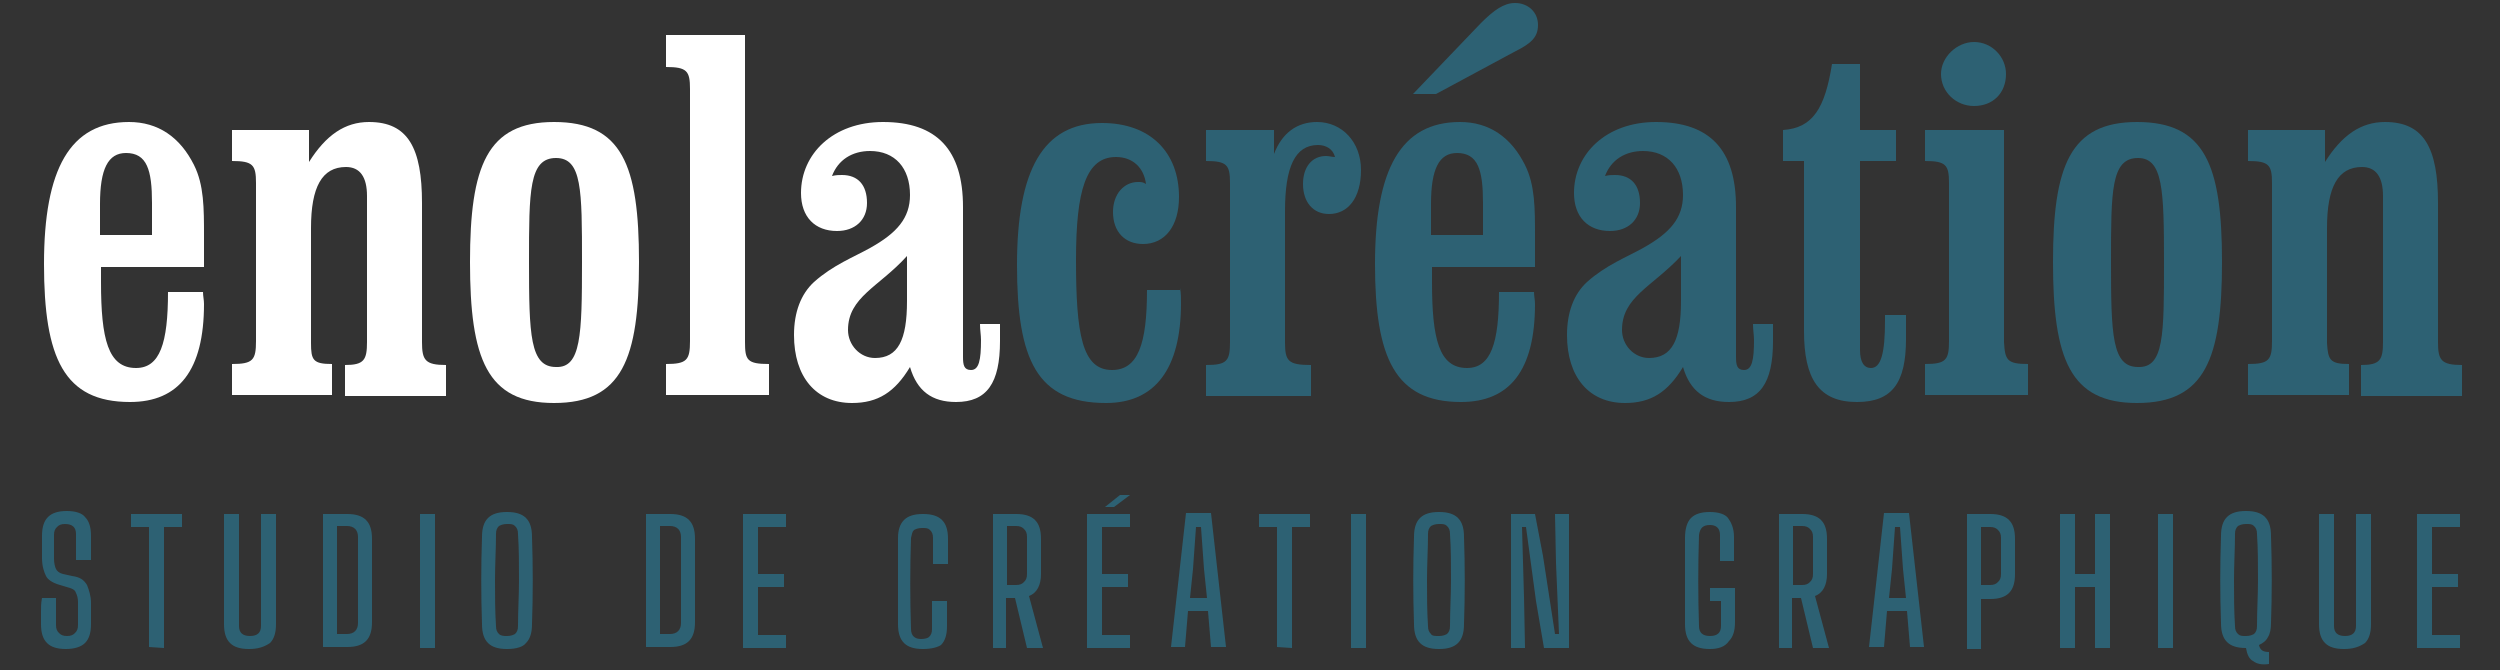 <?xml version="1.0" encoding="utf-8"?>
<!-- Generator: Adobe Illustrator 26.0.2, SVG Export Plug-In . SVG Version: 6.00 Build 0)  -->
<svg version="1.1" id="Calque_1" xmlns="http://www.w3.org/2000/svg" xmlns:xlink="http://www.w3.org/1999/xlink" x="0px" y="0px"
	 width="250px" height="67px" viewBox="0 0 250 67" style="enable-background:new 0 0 250 67;" xml:space="preserve">
<rect x="0" y="0" width="250" height="67" fill="#333333" stroke="none"/>
<style type="text/css">
	.st0{fill:#FFFFFF;}
	.st1{fill:#2D6173;}
</style>
<g>
	<path class="st0" d="M10.1,28.2c0,5.7,0.7,8.6,3.5,8.6c2.4,0,3.2-2.5,3.2-7.6h3.5c0,0.4,0.1,0.8,0.1,1.2c0,6.6-2.5,9.8-7.4,9.8
		c-6.6,0-8.6-4.4-8.6-13.8c0-9.5,2.6-14.2,8.5-14.2c2.9,0,5.1,1.5,6.5,4.3c1,2,1,4.3,1,7.1v3.1H10.1V28.2z M15.2,23.5v-3.2
		c0-3.3-0.5-5-2.6-5c-1.8,0-2.6,1.6-2.6,5.1v3.1H15.2z"/>
	<path class="st0" d="M33.2,36.4v3.1h-10v-3.1c2.1,0,2.4-0.4,2.4-2.3V18.3c0-1.8-0.3-2.2-2.4-2.2V13h7.7v3.2c1.7-2.7,3.6-4,6-4
		c3.9,0,5.3,2.6,5.3,8.1v13.9c0,1.8,0.3,2.3,2.4,2.3v3.1H34.5v-3.1c1.9,0,2.2-0.5,2.2-2.3V19.6c0-1.9-0.7-2.9-2.1-2.9
		c-2.4,0-3.5,2-3.5,6.1v11.5C31.1,36,31.3,36.4,33.2,36.4z"/>
	<path class="st0" d="M47,26.2c0-9.6,1.7-14,8.4-14c6.8,0,8.5,4.3,8.5,14s-1.7,14.1-8.5,14.1C48.7,40.3,47,35.9,47,26.2z M58.2,26.2
		c0-7.2,0-10.4-2.6-10.4c-2.7,0-2.7,3.3-2.7,10.4c0,7.3,0.1,10.5,2.7,10.5C58.1,36.8,58.2,33.5,58.2,26.2z"/>
	<path class="st0" d="M76.9,36.4v3.1H66.6v-3.1c2.1,0,2.4-0.4,2.4-2.3V8.9c0-1.8-0.3-2.2-2.4-2.2V3.5h7.9v30.7
		C74.5,36,74.7,36.4,76.9,36.4z"/>
</g>
<g>
	<path class="st0" d="M85.2,40.3c-3.6,0-5.8-2.6-5.8-6.8c0-2.3,0.7-4.1,2-5.3c1.9-1.7,4-2.5,5.6-3.4c2.7-1.5,4-3,4-5.3
		c0-2.7-1.5-4.4-4-4.4c-1.8,0-3.2,0.9-3.8,2.5c0.4-0.1,0.7-0.1,1-0.1c1.6,0,2.5,1,2.5,2.8c0,1.7-1.2,2.8-3,2.8
		c-2.2,0-3.6-1.4-3.6-3.8c0-3.9,3.2-7.1,8.2-7.1c5.4,0,8,2.8,8,8.5v15c0,0.8,0.1,1.3,0.8,1.3c0.8,0,1-1,1-3c0-0.5-0.1-1-0.1-1.6h2
		v1.7c0,4.2-1.3,6.1-4.4,6.1c-2.4,0-3.9-1.1-4.6-3.5C89.5,39.2,87.8,40.3,85.2,40.3z M84.8,33c0,1.5,1.2,2.8,2.7,2.8
		c2.3,0,3.2-1.8,3.2-5.7v-4.5C87.9,28.7,84.8,29.7,84.8,33z"/>
</g>
<g>
	<g>
		<path class="st1" d="M118,28.8c0.1,0.5,0.1,1,0.1,1.5c0,6.6-2.6,10-7.5,10c-6.9,0-8.9-4.3-8.9-13.8s2.6-14.2,8.5-14.2
			c4.8,0,7.7,2.9,7.7,7.4c0,2.9-1.4,4.7-3.6,4.7c-1.8,0-3-1.2-3-3.2c0-1.8,1.1-3,2.5-3c0.3,0,0.5,0,0.8,0.2c-0.2-1.6-1.3-2.7-3-2.7
			c-3,0-4,3.3-4,10.3c0,7.4,0.6,11,3.6,11c2.6,0,3.5-2.6,3.5-8h3.3V28.8z"/>
		<path class="st1" d="M131.7,12.2c2.5,0,4.4,2,4.4,4.8s-1.3,4.4-3.2,4.4c-1.6,0-2.6-1.2-2.6-3c0-1.7,0.9-2.8,2.3-2.8
			c0.3,0,0.6,0.1,0.9,0.1c-0.2-0.8-0.9-1.2-1.7-1.2c-2.3,0-3.3,2.2-3.3,6.6v13.1c0,1.9,0.3,2.3,2.6,2.3v3.1h-10.5v-3.1
			c2.1,0,2.4-0.4,2.4-2.3V18.3c0-1.8-0.3-2.2-2.4-2.2V13h6.8v2.4C128.2,13.3,129.7,12.2,131.7,12.2z"/>
		<path class="st1" d="M143.2,28.2c0,5.7,0.7,8.6,3.5,8.6c2.4,0,3.2-2.5,3.2-7.6h3.5c0,0.4,0.1,0.8,0.1,1.2c0,6.6-2.5,9.8-7.4,9.8
			c-6.6,0-8.6-4.4-8.6-13.8c0-9.5,2.6-14.2,8.5-14.2c2.9,0,5.1,1.5,6.5,4.3c1,2,1,4.3,1,7.1v3.1h-10.3V28.2z M143.6,9.4h-2.3
			l6.8-7.1c1.3-1.3,2.3-2,3.4-2c1.3,0,2.3,0.9,2.3,2.2s-0.8,1.9-2.4,2.7L143.6,9.4z M148.3,23.5v-3.2c0-3.3-0.5-5-2.6-5
			c-1.8,0-2.6,1.6-2.6,5.1v3.1H148.3z"/>
		<path class="st1" d="M162.5,40.3c-3.6,0-5.8-2.6-5.8-6.8c0-2.3,0.7-4.1,2-5.3c1.9-1.7,4-2.5,5.6-3.4c2.7-1.5,4-3,4-5.3
			c0-2.7-1.5-4.4-4-4.4c-1.8,0-3.2,0.9-3.8,2.5c0.4-0.1,0.7-0.1,1-0.1c1.6,0,2.5,1,2.5,2.8c0,1.7-1.2,2.8-3,2.8
			c-2.2,0-3.6-1.4-3.6-3.8c0-3.9,3.2-7.1,8.2-7.1c5.4,0,8,2.8,8,8.5v15c0,0.8,0.1,1.3,0.8,1.3c0.8,0,1-1,1-3c0-0.5-0.1-1-0.1-1.6h2
			v1.7c0,4.2-1.3,6.1-4.4,6.1c-2.4,0-3.9-1.1-4.6-3.5C166.8,39.2,165.1,40.3,162.5,40.3z M162.2,33c0,1.5,1.2,2.8,2.7,2.8
			c2.3,0,3.2-1.8,3.2-5.7v-4.5C165.2,28.7,162.2,29.7,162.2,33z"/>
		<path class="st1" d="M178.3,16.1V13c3-0.2,4.2-2.2,4.9-6.6h2.8V13h3.6v3.1H186V35c0,1.2,0.4,1.8,1.1,1.8c1,0,1.4-1.5,1.4-4.7v-0.6
			h2.1v2.4c0,4.4-1.4,6.3-4.9,6.3c-3.8,0-5.3-2.3-5.3-7.1v-17C180.4,16.1,178.3,16.1,178.3,16.1z"/>
		<path class="st1" d="M202.8,36.4v3.1h-10.3v-3.1c2.1,0,2.4-0.4,2.4-2.3V18.3c0-1.8-0.3-2.2-2.4-2.2V13h7.9v21.2
			C200.5,36,200.7,36.4,202.8,36.4z M197.4,4.2c1.8,0,3.2,1.5,3.2,3.2c0,1.9-1.3,3.2-3.2,3.2c-1.8,0-3.3-1.4-3.3-3.2
			C194.1,5.7,195.7,4.2,197.4,4.2z"/>
		<path class="st1" d="M205.3,26.2c0-9.6,1.7-14,8.4-14c6.8,0,8.5,4.3,8.5,14s-1.7,14.1-8.5,14.1C207,40.3,205.3,35.9,205.3,26.2z
			 M216.4,26.2c0-7.2-0.1-10.4-2.6-10.4c-2.7,0-2.7,3.3-2.7,10.4c0,7.3,0.1,10.5,2.7,10.5C216.4,36.8,216.4,33.5,216.4,26.2z"/>
		<path class="st1" d="M234.9,36.4v3.1h-10.1v-3.1c2.1,0,2.4-0.4,2.4-2.3V18.3c0-1.8-0.3-2.2-2.4-2.2V13h7.7v3.2c1.7-2.7,3.6-4,6-4
			c3.9,0,5.3,2.6,5.3,8.1v13.9c0,1.8,0.3,2.3,2.4,2.3v3.1h-10.1v-3.1c1.9,0,2.2-0.5,2.2-2.3V19.6c0-1.9-0.7-2.9-2.1-2.9
			c-2.4,0-3.5,2-3.5,6.1v11.5C232.8,36,233,36.4,234.9,36.4z"/>
	</g>
</g>
<g>
	<g>
		<path class="st1" d="M6.6,64.9c-0.9,0-1.5-0.2-1.9-0.6s-0.6-1-0.6-1.9c0-0.5,0-0.9,0-1.3s0-0.8,0.1-1.3h1.4c0,0.5,0,1,0,1.4
			c0,0.5,0,0.9,0,1.3c0,0.4,0.1,0.6,0.3,0.8c0.2,0.2,0.4,0.3,0.8,0.3s0.6-0.1,0.8-0.3c0.2-0.2,0.3-0.4,0.3-0.8c0-0.4,0-0.8,0-1.1
			s0-0.7,0-1.2c0-0.4-0.1-0.7-0.2-0.9C7.5,59,7.3,58.9,7,58.8l-1-0.3c-0.7-0.2-1.2-0.5-1.4-0.9c-0.2-0.4-0.4-1-0.4-1.8
			c0-0.3,0-0.7,0-1.1c0-0.4,0-0.7,0-1.1c0-0.9,0.2-1.5,0.6-1.9s1-0.6,1.9-0.6c0.8,0,1.5,0.2,1.8,0.6c0.4,0.4,0.6,1,0.6,1.9
			c0,0.3,0,0.6,0,1.1c0,0.4,0,0.9,0,1.3H7.6c0-0.4,0-0.9,0-1.3c0-0.4,0-0.9,0-1.3c0-0.7-0.4-1-1.1-1c-0.4,0-0.6,0.1-0.8,0.3
			c-0.2,0.2-0.3,0.4-0.3,0.8c0,0.4,0,0.8,0,1.2s0,0.8,0,1.2s0.1,0.8,0.2,1s0.3,0.4,0.7,0.5l0.9,0.2C8,57.7,8.4,58,8.7,58.5
			c0.2,0.5,0.4,1.1,0.4,1.8c0,0.4,0,0.8,0,1.1s0,0.6,0,1c0,0.9-0.2,1.5-0.6,1.9C8.1,64.7,7.4,64.9,6.6,64.9z"/>
		<path class="st1" d="M14.9,64.7v-12h-1.8v-1.3h5.1v1.3h-1.8v12.1L14.9,64.7L14.9,64.7z"/>
		<path class="st1" d="M24.9,64.9c-0.9,0-1.5-0.2-1.9-0.6s-0.6-1-0.6-1.9c0-3.7,0-7.3,0-11h1.5c0,1.8,0,3.7,0,5.6c0,1.9,0,3.8,0,5.6
			c0,0.7,0.4,1,1.1,1s1.1-0.3,1.1-1c0-1.8,0-3.7,0-5.6c0-1.9,0-3.8,0-5.6h1.5c0,3.7,0,7.3,0,11c0,0.9-0.2,1.5-0.6,1.9
			C26.4,64.7,25.8,64.9,24.9,64.9z"/>
		<path class="st1" d="M32.3,64.7V51.4h2.4c0.9,0,1.5,0.2,1.9,0.6c0.4,0.4,0.6,1,0.6,1.9c0,1,0,1.9,0,2.8c0,0.9,0,1.8,0,2.7
			s0,1.8,0,2.8c0,0.9-0.2,1.5-0.6,1.9c-0.4,0.4-1,0.6-1.9,0.6H32.3z M33.7,63.4h1c0.7,0,1.1-0.4,1.1-1.1c0-2.9,0-5.7,0-8.6
			c0-0.7-0.4-1.1-1.1-1.1h-1V63.4z"/>
		<path class="st1" d="M42,64.7V51.4h1.5v13.4H42V64.7z"/>
		<path class="st1" d="M50.7,64.9c-0.9,0-1.5-0.2-1.9-0.6s-0.6-1-0.6-1.9c-0.1-2.9-0.1-5.8,0-8.7c0-0.9,0.2-1.5,0.6-1.9
			c0.4-0.4,1-0.6,1.9-0.6s1.5,0.2,1.9,0.6s0.6,1,0.6,1.9c0.1,2.9,0.1,5.8,0,8.7c0,0.9-0.2,1.5-0.6,1.9
			C52.3,64.7,51.6,64.9,50.7,64.9z M50.7,63.6c0.4,0,0.6-0.1,0.8-0.2c0.2-0.2,0.3-0.4,0.3-0.8c0-1.5,0.1-3.1,0.1-4.6
			c0-1.6,0-3.1-0.1-4.6c0-0.4-0.1-0.6-0.3-0.8s-0.4-0.2-0.8-0.2c-0.4,0-0.6,0.1-0.8,0.2c-0.2,0.2-0.3,0.4-0.3,0.8
			c0,1.5-0.1,3-0.1,4.6s0,3.1,0.1,4.6c0,0.4,0.1,0.6,0.3,0.8C50.1,63.6,50.4,63.6,50.7,63.6z"/>
		<path class="st1" d="M64.6,64.7V51.4H67c0.9,0,1.5,0.2,1.9,0.6c0.4,0.4,0.6,1,0.6,1.9c0,1,0,1.9,0,2.8c0,0.9,0,1.8,0,2.7
			s0,1.8,0,2.8c0,0.9-0.2,1.5-0.6,1.9c-0.4,0.4-1,0.6-1.9,0.6H64.6z M66,63.4h1c0.7,0,1.1-0.4,1.1-1.1c0-2.9,0-5.7,0-8.6
			c0-0.7-0.4-1.1-1.1-1.1h-1V63.4z"/>
		<path class="st1" d="M74.3,64.7V51.4h4.3v1.3h-2.8v4.7h2.6v1.3h-2.6v4.8h2.8v1.3h-4.3V64.7z"/>
		<path class="st1" d="M92.3,64.9c-0.9,0-1.5-0.2-1.9-0.6s-0.6-1-0.6-1.9c0-1.4,0-2.8,0-4.3s0-2.9,0-4.3c0-0.8,0.2-1.4,0.6-1.8
			c0.4-0.4,1-0.6,1.9-0.6s1.5,0.2,1.9,0.6c0.4,0.4,0.6,1,0.6,1.9c0,0.2,0,0.5,0,0.8s0,0.6,0,0.9c0,0.3,0,0.5,0,0.8h-1.5
			c0-0.4,0-0.8,0-1.3s0-0.9,0-1.3c0-0.4-0.1-0.6-0.3-0.8c-0.2-0.2-0.4-0.2-0.8-0.2s-0.6,0.1-0.8,0.2c-0.2,0.2-0.2,0.4-0.3,0.8
			c-0.1,3-0.1,6.1,0,9.1c0,0.7,0.4,1,1,1c0.4,0,0.7-0.1,0.8-0.2c0.2-0.2,0.3-0.4,0.3-0.8c0-0.4,0-0.9,0-1.4s0-1,0-1.4h1.5
			c0,0.4,0,0.8,0,1.2s0,0.8,0,1.3c0,0.9-0.2,1.5-0.6,1.9C93.8,64.7,93.2,64.9,92.3,64.9z"/>
		<path class="st1" d="M99.3,64.7V51.4h2.3c0.9,0,1.5,0.2,1.9,0.6c0.4,0.4,0.6,1,0.6,1.9c0,0.7,0,1.3,0,1.8c0,0.6,0,1.1,0,1.7
			c0,1.1-0.4,1.9-1.2,2.2l1.4,5.2h-1.6l-1.2-5h-0.9v5h-1.3C99.3,64.8,99.3,64.7,99.3,64.7z M100.7,58.5h0.9c0.4,0,0.6-0.1,0.8-0.3
			c0.2-0.2,0.3-0.4,0.3-0.8c0-1.2,0-2.4,0-3.7c0-0.4-0.1-0.6-0.3-0.8c-0.2-0.2-0.4-0.3-0.8-0.3h-0.9V58.5z"/>
		<path class="st1" d="M108.7,64.7V51.4h4.3v1.3h-2.8v4.7h2.6v1.3h-2.6v4.8h2.8v1.3h-4.3V64.7z M110.5,50.7L110.5,50.7l1.5-1.2h1
			l0,0l-1.6,1.2H110.5z"/>
		<path class="st1" d="M117.1,64.7l1.5-13.4h2.5l1.5,13.4h-1.5l-0.3-3.6h-2l-0.3,3.6H117.1z M119,59.8h1.7l-0.3-2.9l-0.3-4.2h-0.5
			l-0.3,4.2L119,59.8z"/>
		<path class="st1" d="M127.7,64.7v-12h-1.8v-1.3h5.1v1.3h-1.8v12.1L127.7,64.7L127.7,64.7z"/>
		<path class="st1" d="M135.1,64.7V51.4h1.5v13.4h-1.5V64.7z"/>
		<path class="st1" d="M143.9,64.9c-0.9,0-1.5-0.2-1.9-0.6s-0.6-1-0.6-1.9c-0.1-2.9-0.1-5.8,0-8.7c0-0.9,0.2-1.5,0.6-1.9
			c0.4-0.4,1-0.6,1.9-0.6s1.5,0.2,1.9,0.6c0.4,0.4,0.6,1,0.6,1.9c0.1,2.9,0.1,5.8,0,8.7c0,0.9-0.2,1.5-0.6,1.9
			C145.4,64.7,144.8,64.9,143.9,64.9z M143.9,63.6c0.4,0,0.6-0.1,0.8-0.2c0.2-0.2,0.3-0.4,0.3-0.8c0-1.5,0.1-3.1,0.1-4.6
			c0-1.6,0-3.1-0.1-4.6c0-0.4-0.1-0.6-0.3-0.8s-0.4-0.2-0.8-0.2c-0.4,0-0.6,0.1-0.8,0.2c-0.2,0.2-0.3,0.4-0.3,0.8
			c0,1.5-0.1,3-0.1,4.6s0,3.1,0.1,4.6c0,0.4,0.1,0.6,0.3,0.8C143.2,63.6,143.5,63.6,143.9,63.6z"/>
		<path class="st1" d="M151.1,64.7V51.4h2.4l0.8,4.2l1.2,7.8h0.4l-0.3-7.1l-0.1-4.9h1.4v13.4h-2.5l-0.8-4.7l-1-7.4h-0.4l0.2,7
			l0.1,5.1h-1.4L151.1,64.7L151.1,64.7z"/>
		<path class="st1" d="M171,64.9c-0.9,0-1.5-0.2-1.9-0.6s-0.6-1-0.6-1.9c0-1.4,0-2.8,0-4.3s0-2.9,0-4.3c0-0.9,0.2-1.6,0.6-2
			c0.4-0.4,1-0.6,1.9-0.6c0.8,0,1.5,0.2,1.8,0.6s0.6,1,0.6,1.9c0,0.8,0,1.6,0,2.4H172c0-0.9,0-1.7,0-2.6c0-0.7-0.4-1-1-1
			c-0.7,0-1,0.3-1.1,1c-0.1,3.1-0.1,6.1,0,9.1c0,0.7,0.4,1,1.1,1c0.7,0,1.1-0.3,1.1-1c0-0.8,0-1.6,0-2.5H171v-1.3h2.5
			c0,0.4,0,1,0,1.5c0,0.6,0,1.2,0,1.9c0,0.9-0.2,1.5-0.6,1.9C172.5,64.7,171.8,64.9,171,64.9z"/>
		<path class="st1" d="M177.9,64.7V51.4h2.3c0.9,0,1.5,0.2,1.9,0.6c0.4,0.4,0.6,1,0.6,1.9c0,0.7,0,1.3,0,1.8c0,0.6,0,1.1,0,1.7
			c0,1.1-0.4,1.9-1.2,2.2l1.4,5.2h-1.6l-1.2-5h-0.9v5h-1.3V64.7z M179.3,58.5h0.9c0.4,0,0.6-0.1,0.8-0.3s0.3-0.4,0.3-0.8
			c0-1.2,0-2.4,0-3.7c0-0.4-0.1-0.6-0.3-0.8s-0.4-0.3-0.8-0.3h-0.9V58.5z"/>
		<path class="st1" d="M186.9,64.7l1.5-13.4h2.5l1.5,13.4H191l-0.3-3.6h-2l-0.3,3.6H186.9z M188.9,59.8h1.7l-0.3-2.9l-0.3-4.2h-0.5
			l-0.3,4.2L188.9,59.8z"/>
		<path class="st1" d="M196.7,64.7V51.4h2.3c0.9,0,1.5,0.2,1.9,0.6c0.4,0.4,0.6,1,0.6,1.9c0,0.7,0,1.3,0,1.8s0,1.1,0,1.7
			c0,0.9-0.2,1.5-0.6,1.9c-0.4,0.4-1,0.6-1.9,0.6h-0.9v5h-1.4L196.7,64.7L196.7,64.7z M198.1,58.5h0.9c0.4,0,0.6-0.1,0.8-0.3
			s0.3-0.4,0.3-0.8c0-1.2,0-2.4,0-3.6c0-0.4-0.1-0.6-0.3-0.8s-0.4-0.3-0.8-0.3h-0.9V58.5z"/>
		<path class="st1" d="M206,64.7V51.4h1.5v6h2v-6h1.5v13.4h-1.5v-6.1h-2v6.1H206V64.7z"/>
		<path class="st1" d="M215.8,64.7V51.4h1.5v13.4h-1.5V64.7z"/>
		<path class="st1" d="M226.9,66.4c-0.7,0.1-1.2,0-1.6-0.3c-0.4-0.2-0.6-0.7-0.7-1.3c-0.9,0-1.5-0.2-1.9-0.6s-0.6-1-0.6-1.9
			c-0.1-2.9-0.1-5.8,0-8.7c0-0.9,0.2-1.5,0.6-1.9c0.4-0.4,1-0.6,1.9-0.6s1.5,0.2,1.9,0.6c0.4,0.4,0.6,1,0.6,1.9
			c0.1,2.9,0.1,5.8,0,8.7c0,0.6-0.1,1.1-0.3,1.4c-0.2,0.4-0.5,0.6-0.9,0.8c0.1,0.5,0.4,0.7,1,0.7V66.4z M224.6,63.6
			c0.4,0,0.6-0.1,0.8-0.2c0.2-0.2,0.3-0.4,0.3-0.8c0-1.5,0.1-3.1,0.1-4.6c0-1.6,0-3.1-0.1-4.6c0-0.4-0.1-0.6-0.3-0.8
			s-0.4-0.2-0.8-0.2c-0.4,0-0.6,0.1-0.8,0.2c-0.2,0.2-0.3,0.4-0.3,0.8c0,1.5-0.1,3-0.1,4.6s0,3.1,0.1,4.6c0,0.4,0.1,0.6,0.3,0.8
			S224.2,63.6,224.6,63.6z"/>
		<path class="st1" d="M234.4,64.9c-0.9,0-1.5-0.2-1.9-0.6s-0.6-1-0.6-1.9c0-3.7,0-7.3,0-11h1.5c0,1.8,0,3.7,0,5.6
			c0,1.9,0,3.8,0,5.6c0,0.7,0.4,1,1.1,1c0.7,0,1.1-0.3,1.1-1c0-1.8,0-3.7,0-5.6c0-1.9,0-3.8,0-5.6h1.5c0,3.7,0,7.3,0,11
			c0,0.9-0.2,1.5-0.6,1.9C235.9,64.7,235.3,64.9,234.4,64.9z"/>
		<path class="st1" d="M241.7,64.7V51.4h4.3v1.3h-2.8v4.7h2.6v1.3h-2.6v4.8h2.8v1.3h-4.3V64.7z"/>
	</g>
</g>
</svg>

